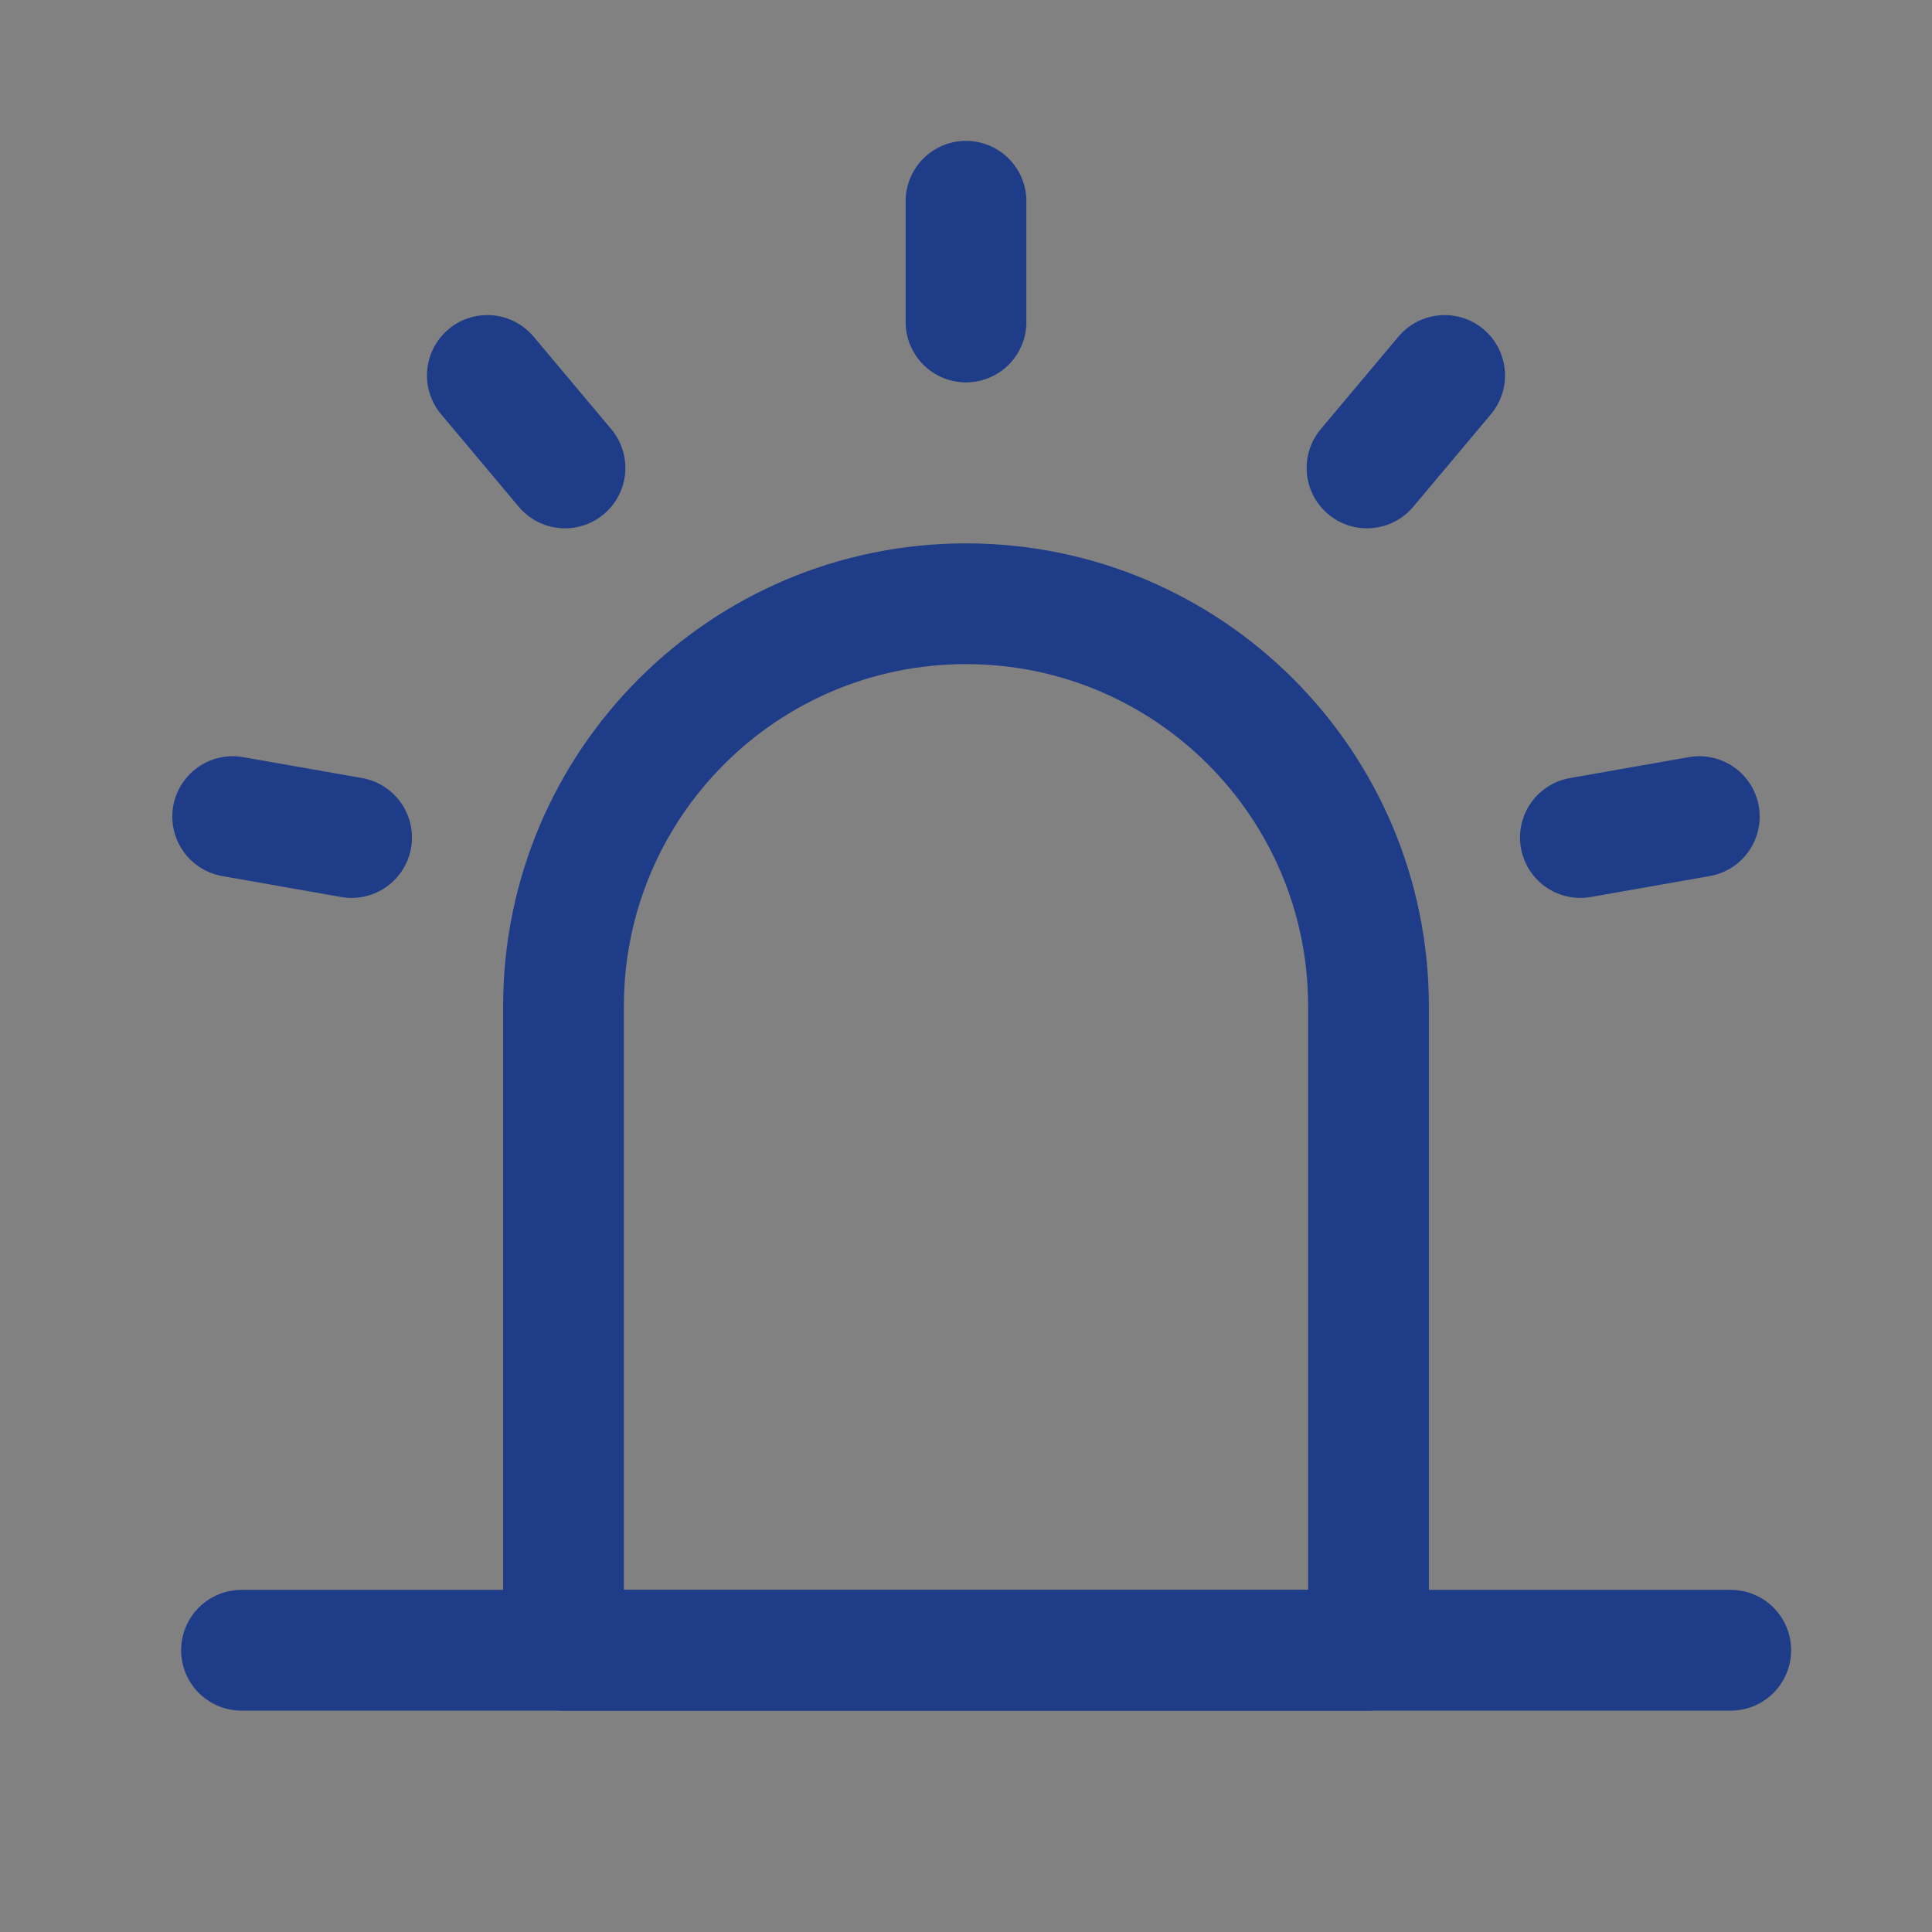 <svg width="48" height="48" viewBox="0 0 48 48" fill="none" xmlns="http://www.w3.org/2000/svg">
<rect x="0" y="0" width="48" height="48" fill="#808080" stroke="none"/>
<g clip-path="url(#clip0_2034_1637)">
<path d="M48 0H0V48H48V0Z" fill="white" fill-opacity="0.01"/>
<path d="M14 25C14 19.477 18.477 15 24 15C29.523 15 34 19.477 34 25V41H14V25Z" stroke="#1F3C88" stroke-width="3" stroke-linejoin="round"/>
<path d="M24 5V8" stroke="#1F3C88" stroke-width="3" stroke-linecap="round" stroke-linejoin="round"/>
<path d="M35.892 9.328L33.963 11.626" stroke="#1F3C88" stroke-width="3" stroke-linecap="round" stroke-linejoin="round"/>
<path d="M42.219 20.288L39.264 20.808" stroke="#1F3C88" stroke-width="3" stroke-linecap="round" stroke-linejoin="round"/>
<path d="M5.781 20.288L8.735 20.808" stroke="#1F3C88" stroke-width="3" stroke-linecap="round" stroke-linejoin="round"/>
<path d="M12.108 9.328L14.037 11.626" stroke="#1F3C88" stroke-width="3" stroke-linecap="round" stroke-linejoin="round"/>
<path d="M6 41H43" stroke="#1F3C88" stroke-width="3" stroke-linecap="round" stroke-linejoin="round"/>
</g>
<defs>
<clipPath id="clip0_2034_1637">
<rect width="48" height="48" fill="white"/>
</clipPath>
</defs>
</svg>

